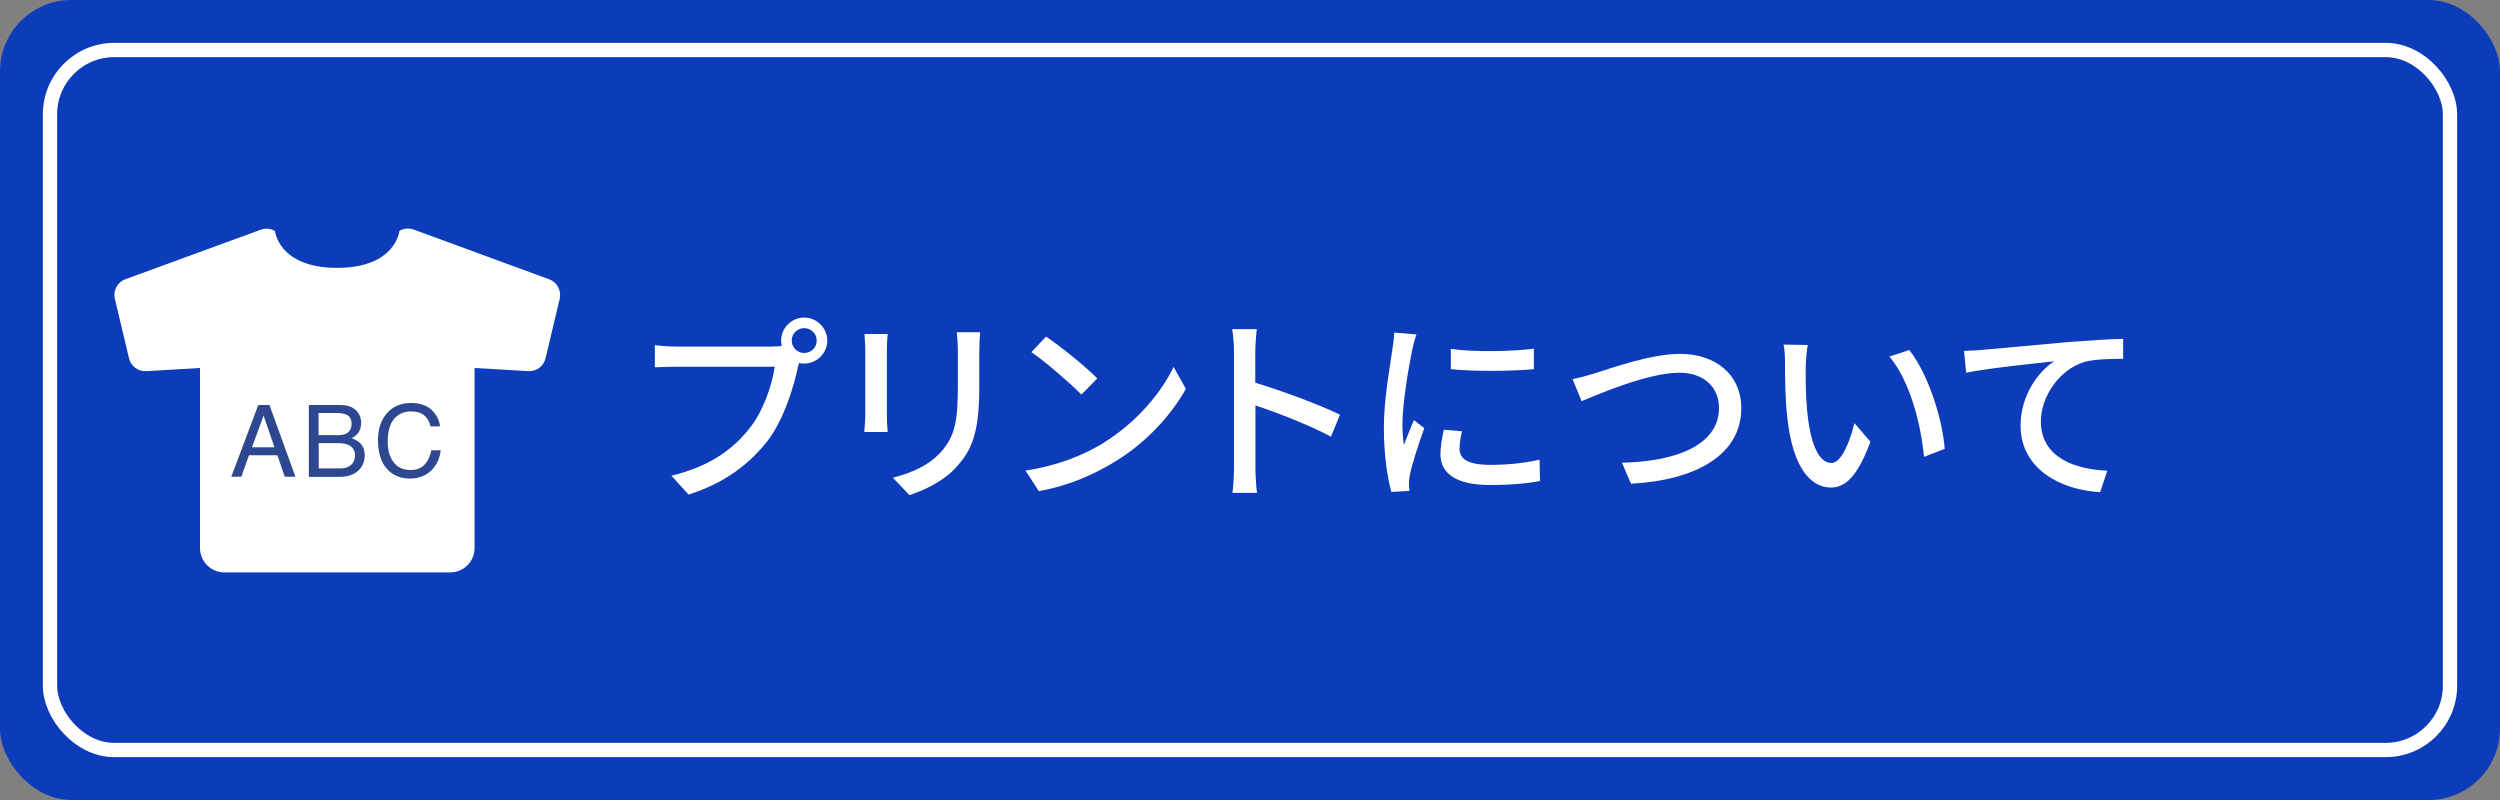 <?xml version="1.0" encoding="UTF-8"?>
<svg id="_レイヤー_2" data-name="レイヤー 2" xmlns="http://www.w3.org/2000/svg" viewBox="0 0 175 56">
  <rect x="0" y="0" width="175" height="56" fill="#808080" stroke="none"/>
  <defs>
    <style>
      .cls-1, .cls-2 {
        fill: none;
      }

      .cls-3 {
        fill: #fff;
      }

      .cls-4 {
        fill: #0d3cba;
      }

      .cls-5 {
        fill: #2d4890;
      }

      .cls-6 {
        isolation: isolate;
      }

      .cls-2 {
        stroke: #fff;
      }
    </style>
  </defs>
  <g id="_レイヤー_1-2" data-name="レイヤー 1">
    <g id="_グループ_2051" data-name="グループ 2051">
      <rect id="_長方形_200-3" data-name="長方形 200-3" class="cls-4" width="175" height="56" rx="5" ry="5"/>
      <g id="_プリントについて" data-name="プリントについて" class="cls-6">
        <g class="cls-6">
          <path class="cls-3" d="m54.13,24.25c.17,0,.38,0,.59-.03-.03-.13-.04-.25-.04-.38,0-.88.73-1.61,1.61-1.61s1.62.73,1.62,1.61-.73,1.61-1.62,1.61c-.13,0-.25-.01-.36-.04l-.07.27c-.31,1.43-.97,3.64-2.1,5.14-1.28,1.65-3.03,3-5.56,3.8l-1.2-1.32c2.75-.67,4.33-1.88,5.48-3.33.97-1.23,1.57-3.03,1.75-4.3h-6.88c-.6,0-1.16.03-1.51.04v-1.55c.39.06,1.05.1,1.51.1h6.79Zm3.04-.41c0-.48-.39-.87-.88-.87s-.87.39-.87.87.39.87.87.87.88-.38.88-.87Z"/>
          <path class="cls-3" d="m62.14,23.38c-.03.29-.06.64-.06,1.04v4.69c0,.36.03.85.06,1.13h-1.64c.01-.24.07-.73.07-1.13v-4.69c0-.25-.03-.74-.06-1.04h1.62Zm6.47-.11c-.03.36-.06.78-.06,1.29v2.49c0,3.21-.5,4.4-1.54,5.57-.91,1.06-2.33,1.7-3.35,2.04l-1.16-1.22c1.33-.34,2.54-.87,3.39-1.83.98-1.11,1.16-2.2,1.16-4.65v-2.41c0-.5-.04-.92-.08-1.29h1.64Z"/>
          <path class="cls-3" d="m77.29,30.97c2.25-1.39,4.01-3.49,4.86-5.28l.86,1.53c-1.01,1.81-2.73,3.73-4.92,5.07-1.42.87-3.19,1.7-5.37,2.09l-.94-1.44c2.34-.35,4.16-1.13,5.51-1.96Zm-.48-4.48l-1.11,1.13c-.73-.74-2.46-2.26-3.5-2.97l1.02-1.09c.99.66,2.8,2.12,3.59,2.93Z"/>
          <path class="cls-3" d="m93.17,30.57c-1.48-.8-3.75-1.68-5.29-2.19v4.33c0,.43.04,1.29.11,1.79h-1.72c.07-.49.11-1.25.11-1.79v-8.1c0-.45-.04-1.09-.13-1.57h1.72c-.04.46-.1,1.08-.1,1.57v2.18c1.85.56,4.53,1.55,5.93,2.24l-.63,1.53Z"/>
          <path class="cls-3" d="m99.15,23.41c-.1.27-.24.81-.29,1.06-.24,1.13-.69,3.74-.69,5.22,0,.49.03.95.1,1.46.21-.56.49-1.23.7-1.74l.73.56c-.38,1.05-.87,2.54-1,3.24-.04.18-.08.48-.07.63,0,.14.01.35.03.52l-1.26.08c-.28-.97-.53-2.61-.53-4.48,0-2.07.45-4.43.6-5.53.06-.35.11-.78.13-1.15l1.55.13Zm3.19,6.78c-.11.48-.17.85-.17,1.23,0,.63.46,1.12,2.14,1.12,1.25,0,2.3-.11,3.46-.36l.03,1.49c-.87.17-2.02.28-3.52.28-2.35,0-3.45-.81-3.45-2.16,0-.55.11-1.11.24-1.71l1.26.11Zm5.03-5.78v1.43c-1.58.15-4.2.17-5.81,0v-1.42c1.58.24,4.37.18,5.81-.01Z"/>
          <path class="cls-3" d="m111.7,26.11c1.12-.35,3.88-1.34,5.92-1.34,2.38,0,4.27,1.39,4.27,3.81,0,3.25-3.17,5.04-7.72,5.28l-.63-1.47c3.68-.08,6.79-1.18,6.79-3.84,0-1.39-1-2.46-2.77-2.46-2.17,0-5.59,1.47-6.85,1.99l-.63-1.54c.5-.1,1.09-.27,1.61-.42Z"/>
          <path class="cls-3" d="m126.4,25.65c-.01.87,0,2.04.1,3.12.21,2.18.77,3.64,1.7,3.64.7,0,1.3-1.51,1.61-2.79l1.12,1.3c-.88,2.38-1.74,3.21-2.76,3.21-1.4,0-2.69-1.34-3.07-5-.14-1.22-.15-2.87-.15-3.71,0-.35-.01-.92-.1-1.3l1.69.03c-.07.41-.14,1.12-.14,1.5Zm9.72,5.77l-1.44.56c-.22-2.38-1.02-5.36-2.42-7.02l1.39-.46c1.27,1.61,2.3,4.66,2.48,6.92Z"/>
          <path class="cls-3" d="m138.76,24.49c1.02-.08,3.49-.32,6.04-.55,1.49-.11,2.87-.2,3.82-.22v1.4c-.77,0-1.96.01-2.69.21-1.85.55-3.07,2.52-3.07,4.16,0,2.52,2.35,3.36,4.65,3.46l-.5,1.5c-2.72-.14-5.57-1.6-5.57-4.66,0-2.09,1.22-3.77,2.35-4.5-1.22.14-4.62.48-6.16.8l-.15-1.53c.55-.01,1.02-.04,1.29-.07Z"/>
        </g>
      </g>
      <g id="_長方形_201-3" data-name="長方形 201-3">
        <rect class="cls-1" x="3" y="3" width="169" height="50" rx="5" ry="5"/>
        <rect class="cls-2" x="3.5" y="3.5" width="168" height="49" rx="4.5" ry="4.5"/>
      </g>
      <g id="_グループ_344" data-name="グループ 344">
        <g id="T-シャツのフリーアイコン">
          <path id="_パス_2" data-name="パス 2" class="cls-3" d="m38.44,19.55l-9.48-3.48c-.33-.12-.7-.09-1,.09,0,0-.25,2.59-4.36,2.59s-4.35-2.58-4.35-2.58c-.3-.18-.67-.21-1-.09l-9.48,3.47c-.55.2-.87.79-.73,1.36l.99,4.17c.13.55.63.93,1.2.9l3.77-.22v12.6c0,.95.77,1.71,1.72,1.71h15.79c.95,0,1.71-.77,1.71-1.71v-12.6l3.77.22c.57.03,1.07-.35,1.2-.9l.99-4.17c.13-.57-.18-1.15-.73-1.36Z"/>
        </g>
        <g id="ABC" class="cls-6">
          <g class="cls-6">
            <path class="cls-5" d="m18.09,28.35h.77l1.82,5.02h-.75l-.51-1.5h-1.99l-.54,1.5h-.7l1.89-5.02Zm1.12,2.96l-.76-2.22-.81,2.22h1.57Z"/>
            <path class="cls-5" d="m21.63,28.35h2.17c.59,0,1.01.18,1.26.53.15.21.22.45.22.72,0,.32-.09.58-.27.78-.09.11-.23.21-.4.29.26.1.45.21.58.33.23.22.34.52.34.91,0,.32-.1.62-.31.88-.3.39-.79.59-1.46.59h-2.14v-5.02Zm1.92,2.12c.29,0,.52-.04.68-.12.25-.13.38-.35.38-.68s-.13-.55-.4-.66c-.15-.06-.38-.1-.68-.1h-1.23v1.55h1.25Zm.23,2.32c.42,0,.72-.12.9-.36.11-.15.17-.34.17-.55,0-.36-.17-.61-.49-.75-.17-.07-.41-.11-.69-.11h-1.36v1.77h1.48Z"/>
            <path class="cls-5" d="m30.22,28.71c.35.33.54.72.58,1.14h-.66c-.07-.32-.22-.58-.44-.77-.22-.19-.53-.28-.93-.28-.49,0-.88.17-1.18.52s-.45.88-.45,1.6c0,.59.13,1.07.41,1.43.27.37.67.55,1.21.55.49,0,.87-.19,1.12-.58.14-.2.24-.47.31-.8h.66c-.06.53-.25.97-.58,1.33-.39.43-.93.65-1.59.65-.58,0-1.06-.18-1.45-.53-.52-.47-.77-1.19-.77-2.17,0-.74.19-1.35.58-1.82.42-.52,1-.77,1.73-.77.63,0,1.12.17,1.46.5Z"/>
          </g>
        </g>
      </g>
    </g>
  </g>
</svg>